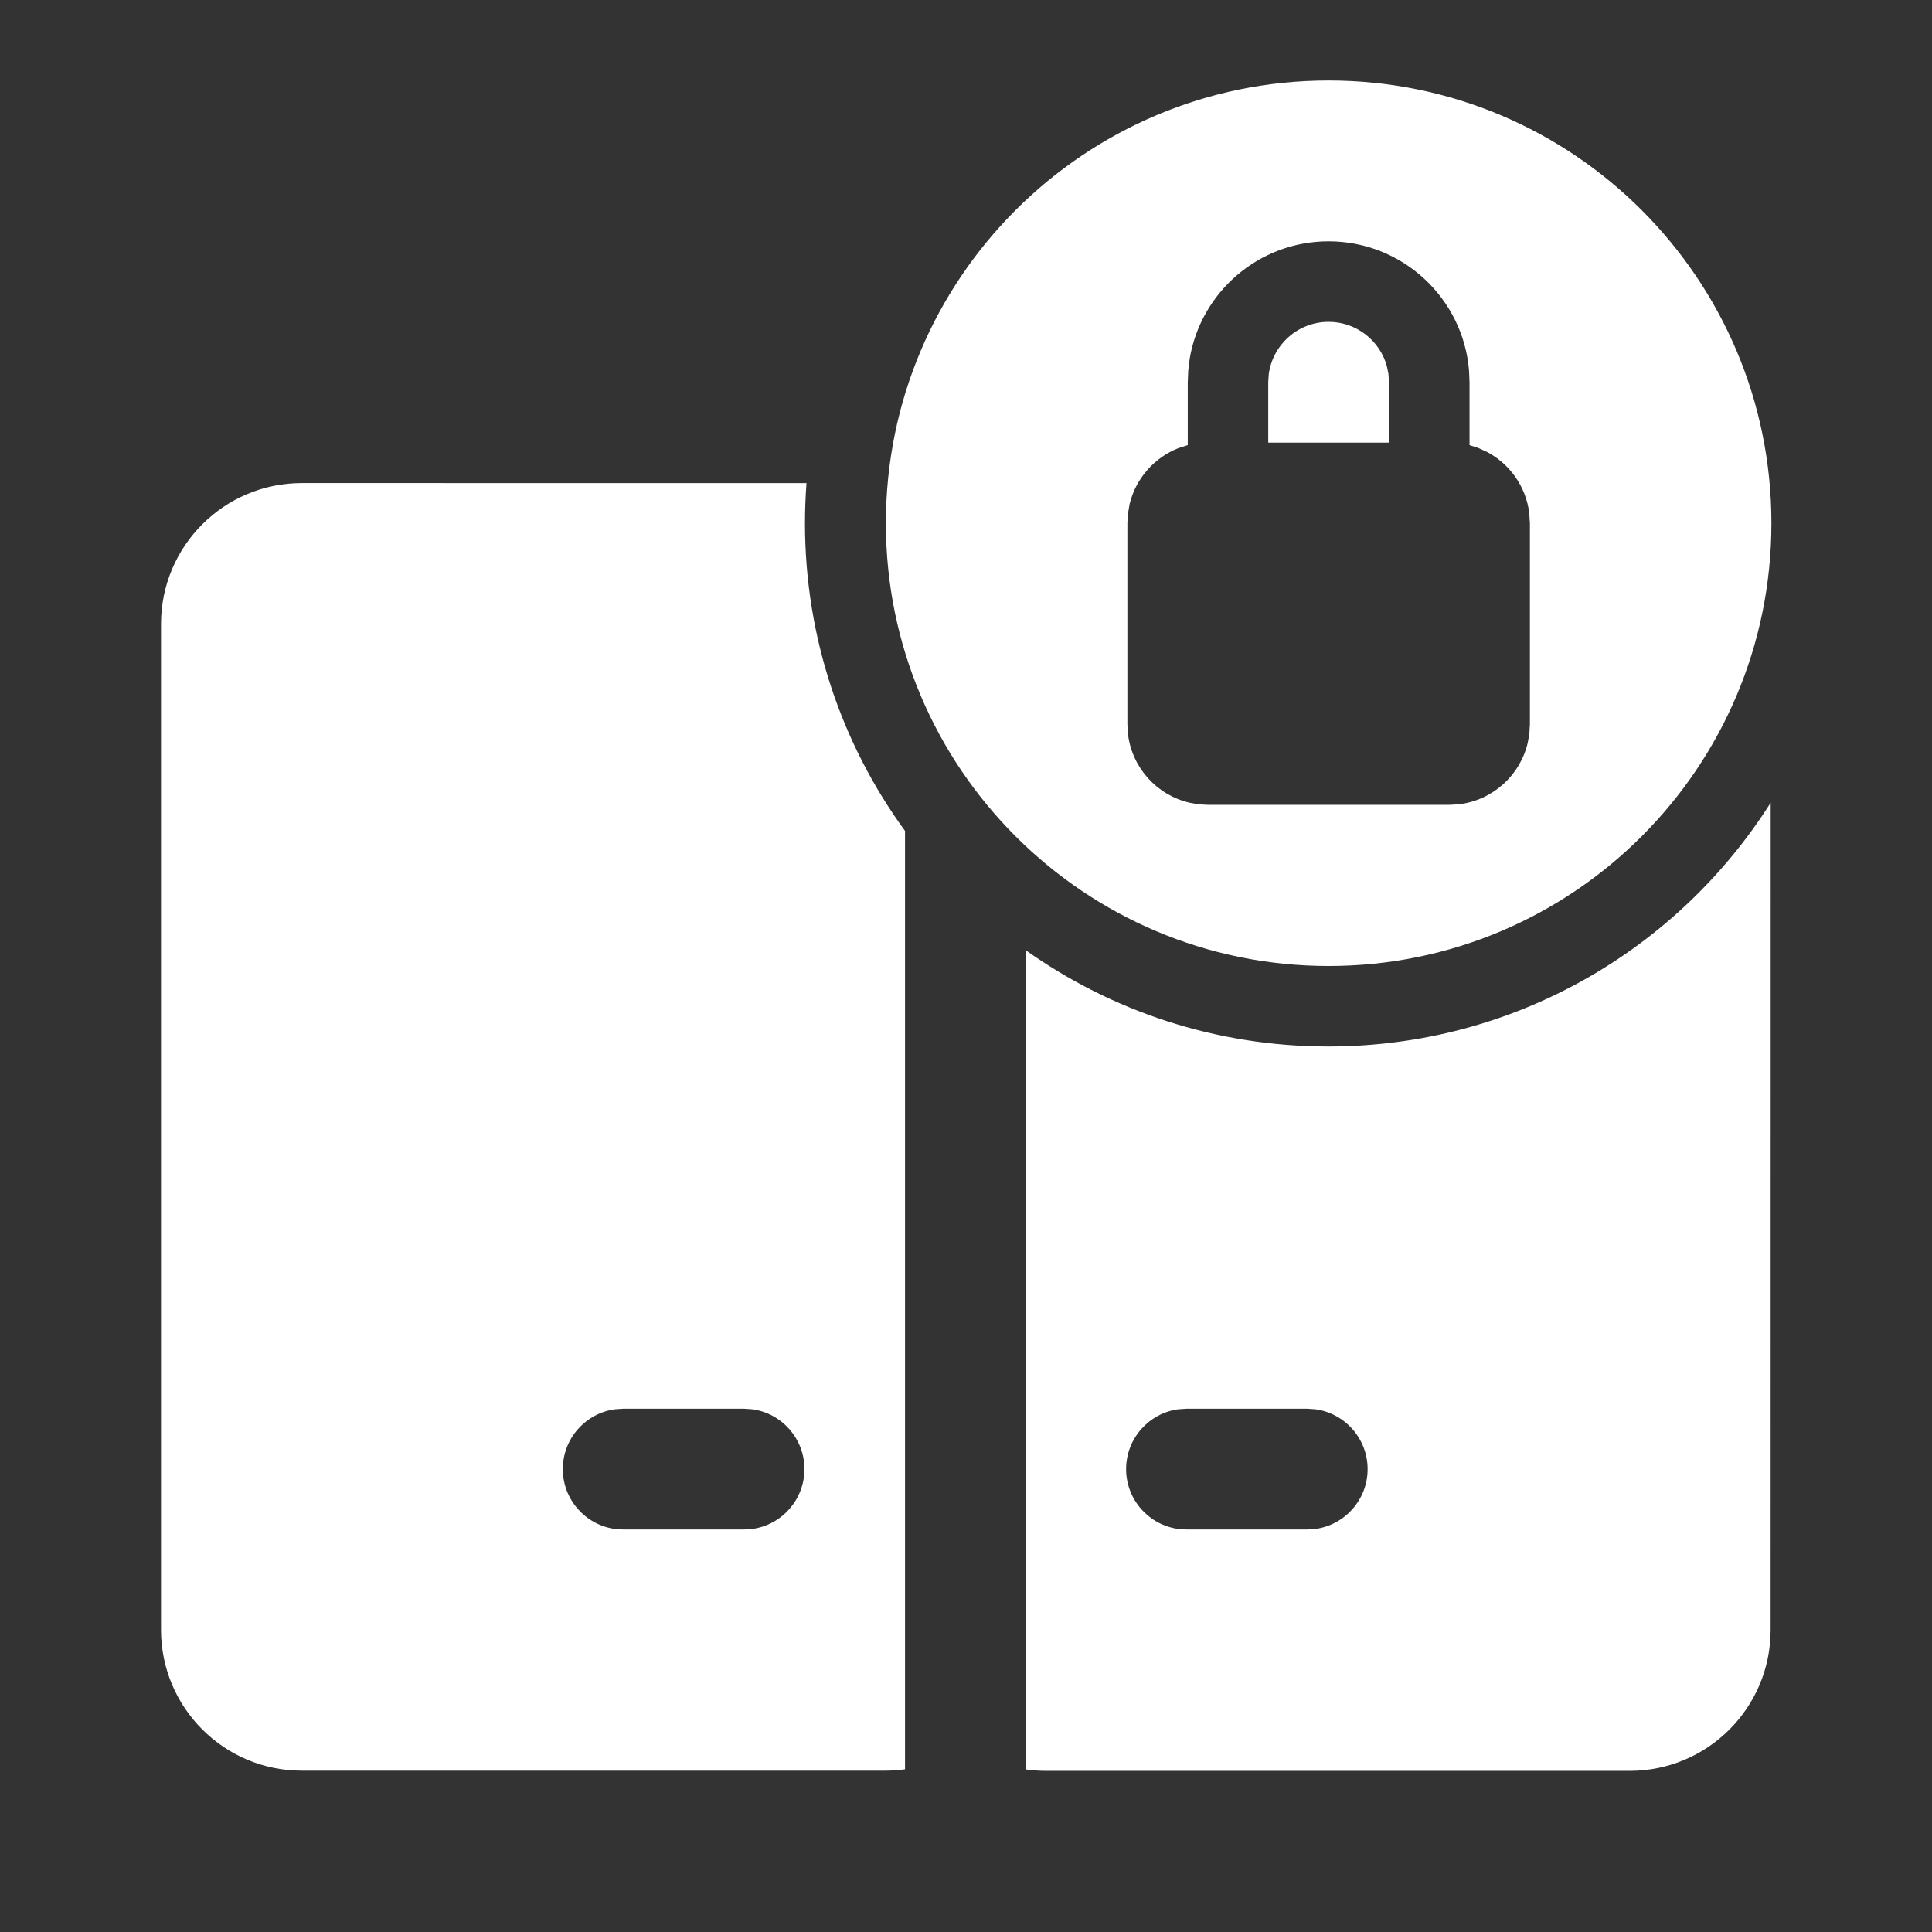 <svg width="32" height="32" viewBox="0 0 32 32" fill="none" xmlns="http://www.w3.org/2000/svg">
<rect x="0" y="0" width="32" height="32" fill="#333333" stroke="none"/>
<path d="M29.328 13.296L29.327 26.998C29.327 28.287 28.282 29.331 26.993 29.331H17.33C17.214 29.331 17.101 29.323 16.989 29.307L16.99 15.739C18.405 16.743 20.133 17.333 22 17.333C25.084 17.333 27.792 15.722 29.328 13.296ZM13.358 8.002C13.342 8.221 13.333 8.443 13.333 8.666C13.333 10.571 13.948 12.333 14.99 13.763L14.99 29.305C14.884 29.32 14.774 29.328 14.663 29.328H5C3.711 29.328 2.667 28.283 2.667 26.995V10.335C2.667 9.046 3.711 8.001 5 8.001L13.358 8.002ZM12.324 23.333H10.322L10.186 23.342C9.698 23.408 9.322 23.827 9.322 24.333C9.322 24.839 9.698 25.258 10.186 25.324L10.322 25.333H12.324L12.46 25.324C12.948 25.258 13.324 24.839 13.324 24.333C13.324 23.827 12.948 23.408 12.46 23.342L12.324 23.333ZM21.652 23.333H19.652L19.516 23.342C19.028 23.408 18.652 23.827 18.652 24.333C18.652 24.839 19.028 25.258 19.516 25.324L19.652 25.333H21.652L21.787 25.324C22.275 25.258 22.652 24.839 22.652 24.333C22.652 23.827 22.275 23.408 21.787 23.342L21.652 23.333ZM22.006 1.333C26.056 1.333 29.34 4.616 29.34 8.666C29.34 12.716 26.056 16 22.006 16C17.956 16 14.673 12.716 14.673 8.666C14.673 4.616 17.956 1.333 22.006 1.333ZM22.006 3.997C20.85 3.997 19.89 4.838 19.705 5.942L19.681 6.139L19.673 6.331L19.673 7.372L19.519 7.422C19.119 7.579 18.813 7.924 18.71 8.348L18.682 8.511L18.673 8.664V11.997L18.682 12.153C18.747 12.714 19.16 13.169 19.701 13.295L19.851 13.322L20.006 13.331H24.006L24.162 13.322C24.723 13.256 25.178 12.843 25.304 12.303L25.331 12.153L25.34 11.997V8.664L25.329 8.496C25.274 8.056 25.004 7.682 24.627 7.484L24.481 7.418L24.34 7.373L24.34 6.331L24.332 6.139C24.235 4.94 23.23 3.997 22.006 3.997ZM22.006 5.331C22.466 5.331 22.854 5.641 22.971 6.065L22.997 6.195L23.006 6.331V7.331H21.006V6.331L21.015 6.195C21.082 5.707 21.5 5.331 22.006 5.331Z" fill="white"/>
</svg>
